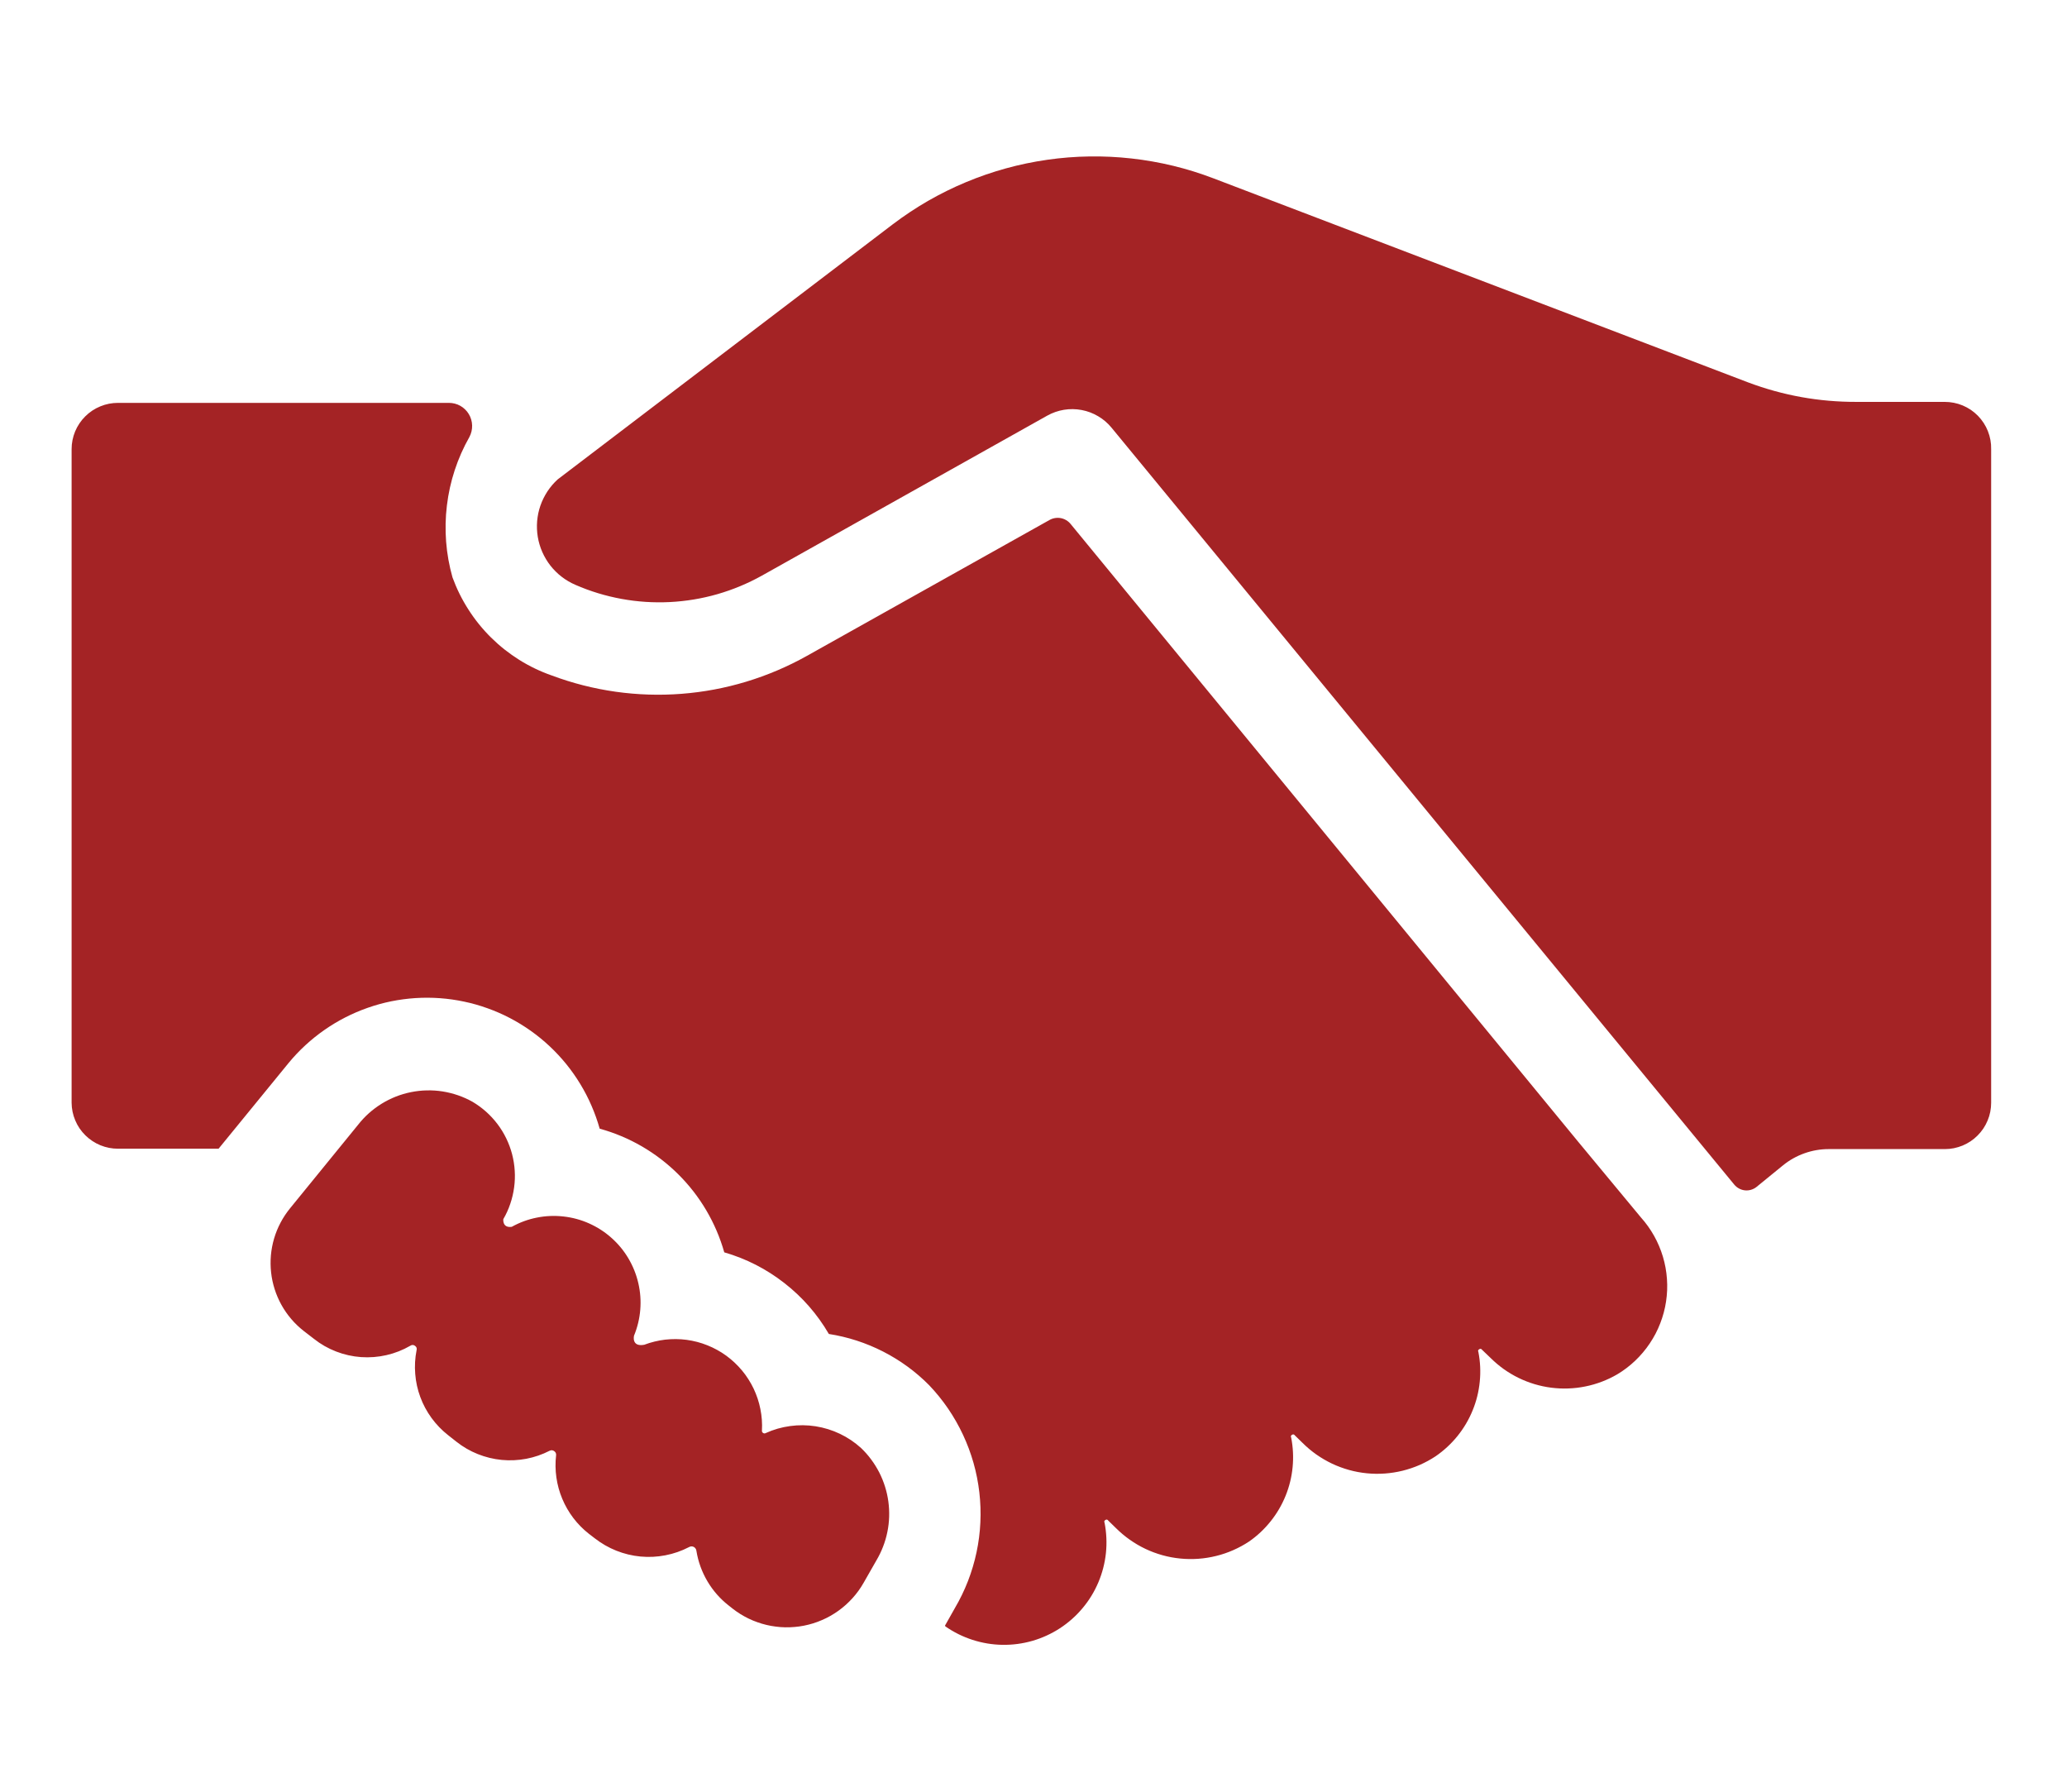 <svg version="1.2" preserveAspectRatio="xMidYMid meet" height="286" viewBox="0 0 247.5 214.5" zoomAndPan="magnify" width="330" xmlns:xlink="http://www.w3.org/1999/xlink" xmlns="http://www.w3.org/2000/svg"><defs><clipPath id="00466f526b"><path d="M 8.23 18 L 238.691 18 L 238.691 197 L 8.23 197 Z M 8.23 18"></path></clipPath></defs><g id="6a7ed3df92"><g clip-path="url(#00466f526b)" clip-rule="nonzero"><path d="M 66.773 57.395 L 106.906 26.848 C 108.254 25.828 109.66 24.895 111.121 24.051 C 112.586 23.211 114.098 22.461 115.656 21.812 C 117.215 21.16 118.812 20.609 120.441 20.16 C 122.07 19.711 123.719 19.367 125.391 19.129 C 127.062 18.887 128.746 18.754 130.434 18.73 C 132.125 18.703 133.809 18.785 135.488 18.973 C 137.168 19.16 138.828 19.453 140.469 19.848 C 142.113 20.246 143.723 20.75 145.301 21.352 L 209.281 45.766 C 213.484 47.348 217.832 48.129 222.324 48.113 L 232.848 48.113 C 233.219 48.113 233.586 48.148 233.949 48.219 C 234.312 48.289 234.664 48.398 235.008 48.539 C 235.348 48.684 235.672 48.855 235.98 49.062 C 236.285 49.27 236.57 49.508 236.828 49.77 C 237.086 50.035 237.316 50.32 237.52 50.633 C 237.723 50.941 237.891 51.27 238.027 51.613 C 238.164 51.957 238.266 52.312 238.332 52.676 C 238.398 53.039 238.426 53.406 238.418 53.777 L 238.418 132.02 C 238.418 132.383 238.383 132.746 238.312 133.102 C 238.242 133.461 238.137 133.805 237.996 134.141 C 237.855 134.48 237.688 134.797 237.484 135.102 C 237.281 135.402 237.051 135.684 236.793 135.941 C 236.535 136.199 236.258 136.43 235.953 136.633 C 235.652 136.832 235.332 137.004 234.996 137.145 C 234.66 137.281 234.312 137.387 233.953 137.461 C 233.598 137.531 233.238 137.566 232.875 137.566 L 218.965 137.566 C 217.965 137.566 216.996 137.738 216.059 138.07 C 215.117 138.406 214.262 138.887 213.488 139.516 L 210.316 142.102 C 210.121 142.258 209.902 142.367 209.664 142.438 C 209.422 142.508 209.18 142.531 208.93 142.504 C 208.684 142.477 208.449 142.406 208.23 142.285 C 208.008 142.168 207.82 142.012 207.66 141.82 L 133.105 51.215 C 132.652 50.66 132.117 50.199 131.5 49.836 C 130.883 49.469 130.223 49.219 129.516 49.086 C 128.812 48.953 128.105 48.945 127.398 49.059 C 126.691 49.176 126.023 49.41 125.398 49.758 L 91.234 68.91 C 89.539 69.855 87.762 70.594 85.895 71.133 C 84.031 71.668 82.129 71.98 80.191 72.078 C 78.254 72.172 76.328 72.047 74.422 71.699 C 72.512 71.348 70.668 70.789 68.891 70.012 C 68.598 69.887 68.316 69.742 68.043 69.582 C 67.77 69.422 67.508 69.246 67.258 69.051 C 67.004 68.859 66.77 68.652 66.543 68.426 C 66.316 68.203 66.105 67.969 65.91 67.719 C 65.715 67.469 65.535 67.207 65.375 66.938 C 65.211 66.664 65.066 66.383 64.938 66.094 C 64.809 65.805 64.699 65.508 64.609 65.203 C 64.52 64.902 64.445 64.594 64.395 64.281 C 64.344 63.969 64.309 63.652 64.297 63.336 C 64.285 63.02 64.289 62.703 64.316 62.387 C 64.344 62.07 64.391 61.758 64.453 61.449 C 64.52 61.137 64.605 60.832 64.707 60.535 C 64.812 60.234 64.934 59.941 65.074 59.66 C 65.215 59.375 65.371 59.102 65.543 58.836 C 65.719 58.57 65.91 58.316 66.113 58.078 C 66.32 57.836 66.539 57.609 66.773 57.395 Z M 14.141 137.52 L 26.172 137.52 L 34.562 127.25 C 35.184 126.496 35.852 125.789 36.57 125.129 C 37.285 124.469 38.047 123.859 38.848 123.301 C 39.648 122.742 40.484 122.242 41.352 121.797 C 42.223 121.352 43.117 120.969 44.039 120.648 C 44.961 120.324 45.898 120.066 46.855 119.871 C 47.812 119.68 48.777 119.551 49.75 119.488 C 50.727 119.426 51.699 119.43 52.672 119.5 C 53.645 119.57 54.609 119.707 55.566 119.91 C 56.52 120.109 57.457 120.375 58.375 120.707 C 59.297 121.035 60.188 121.426 61.051 121.875 C 61.918 122.328 62.75 122.836 63.547 123.402 C 64.34 123.965 65.098 124.582 65.809 125.25 C 66.52 125.914 67.184 126.629 67.801 127.387 C 68.414 128.145 68.977 128.941 69.48 129.773 C 69.988 130.609 70.438 131.473 70.824 132.371 C 71.215 133.266 71.539 134.184 71.805 135.121 C 73.578 135.609 75.262 136.316 76.855 137.238 C 78.445 138.164 79.895 139.273 81.203 140.57 C 82.508 141.863 83.629 143.305 84.566 144.891 C 85.5 146.477 86.219 148.156 86.723 149.926 C 89.359 150.691 91.762 151.918 93.926 153.609 C 96.09 155.297 97.863 157.328 99.246 159.699 C 101.523 160.055 103.688 160.758 105.742 161.805 C 107.793 162.855 109.633 164.195 111.254 165.832 C 112.086 166.703 112.84 167.637 113.52 168.629 C 114.199 169.625 114.793 170.668 115.305 171.758 C 115.816 172.848 116.234 173.973 116.566 175.129 C 116.895 176.289 117.125 177.465 117.266 178.664 C 117.402 179.859 117.445 181.059 117.387 182.262 C 117.332 183.465 117.18 184.656 116.93 185.832 C 116.68 187.012 116.336 188.16 115.902 189.285 C 115.465 190.406 114.941 191.488 114.332 192.523 L 113.203 194.523 C 113.148 194.586 113.148 194.648 113.203 194.711 C 114.207 195.41 115.289 195.945 116.449 196.32 C 117.613 196.695 118.805 196.895 120.023 196.914 C 121.246 196.934 122.445 196.773 123.617 196.438 C 124.793 196.098 125.891 195.594 126.914 194.93 C 127.938 194.262 128.84 193.461 129.625 192.523 C 130.41 191.59 131.039 190.559 131.516 189.434 C 131.992 188.309 132.293 187.137 132.422 185.926 C 132.547 184.711 132.492 183.504 132.262 182.305 C 132.188 182.16 132.223 182.047 132.363 181.965 C 132.504 181.883 132.617 181.91 132.707 182.047 L 133.621 182.938 C 134.137 183.449 134.688 183.914 135.281 184.332 C 135.875 184.75 136.5 185.117 137.152 185.426 C 137.809 185.738 138.484 185.988 139.184 186.184 C 139.883 186.379 140.594 186.512 141.316 186.582 C 142.035 186.656 142.758 186.664 143.48 186.613 C 144.207 186.562 144.918 186.449 145.625 186.273 C 146.328 186.102 147.012 185.867 147.676 185.574 C 148.34 185.281 148.973 184.938 149.578 184.535 C 150.555 183.855 151.41 183.047 152.152 182.117 C 152.895 181.188 153.488 180.172 153.938 179.066 C 154.383 177.965 154.664 176.82 154.777 175.637 C 154.891 174.449 154.832 173.273 154.605 172.105 C 154.535 171.961 154.566 171.848 154.707 171.766 C 154.848 171.688 154.961 171.715 155.051 171.848 L 155.969 172.742 C 156.48 173.25 157.031 173.715 157.625 174.133 C 158.219 174.547 158.84 174.91 159.496 175.223 C 160.148 175.531 160.824 175.781 161.523 175.977 C 162.219 176.172 162.93 176.305 163.648 176.375 C 164.371 176.449 165.09 176.457 165.812 176.406 C 166.535 176.355 167.246 176.242 167.949 176.07 C 168.652 175.895 169.336 175.664 170 175.375 C 170.66 175.082 171.297 174.738 171.898 174.34 C 172.887 173.66 173.758 172.855 174.512 171.926 C 175.266 170.992 175.871 169.973 176.324 168.863 C 176.781 167.758 177.066 166.605 177.184 165.414 C 177.305 164.223 177.25 163.039 177.02 161.859 C 176.949 161.715 176.984 161.605 177.125 161.523 C 177.262 161.441 177.379 161.469 177.469 161.602 L 178.5 162.59 C 178.988 163.07 179.508 163.512 180.066 163.91 C 180.625 164.305 181.211 164.656 181.828 164.957 C 182.441 165.258 183.078 165.504 183.734 165.703 C 184.391 165.898 185.059 166.043 185.738 166.129 C 186.418 166.215 187.098 166.25 187.781 166.223 C 188.469 166.199 189.145 166.121 189.816 165.984 C 190.488 165.852 191.145 165.66 191.785 165.418 C 192.426 165.176 193.043 164.883 193.633 164.539 C 194.023 164.309 194.398 164.055 194.758 163.781 C 195.117 163.508 195.465 163.215 195.793 162.902 C 196.121 162.59 196.43 162.262 196.723 161.914 C 197.016 161.57 197.289 161.207 197.539 160.832 C 197.793 160.457 198.023 160.066 198.234 159.668 C 198.441 159.266 198.629 158.852 198.793 158.43 C 198.957 158.008 199.098 157.578 199.215 157.141 C 199.332 156.703 199.426 156.262 199.492 155.812 C 199.559 155.363 199.602 154.914 199.621 154.461 C 199.637 154.008 199.633 153.559 199.598 153.105 C 199.566 152.652 199.512 152.203 199.43 151.758 C 199.348 151.312 199.242 150.875 199.113 150.441 C 198.984 150.004 198.828 149.582 198.652 149.164 C 198.477 148.746 198.277 148.34 198.055 147.945 C 197.832 147.551 197.59 147.168 197.328 146.801 C 197.062 146.434 196.781 146.078 196.477 145.742 L 188.957 136.672 L 128.195 62.73 C 128.047 62.547 127.871 62.395 127.664 62.273 C 127.461 62.152 127.246 62.07 127.012 62.027 C 126.781 61.984 126.547 61.984 126.316 62.023 C 126.082 62.062 125.863 62.141 125.656 62.258 L 96.617 78.52 C 94.309 79.812 91.887 80.84 89.355 81.609 C 86.824 82.375 84.238 82.859 81.602 83.062 C 78.965 83.266 76.336 83.18 73.715 82.812 C 71.098 82.441 68.547 81.793 66.07 80.867 C 64.707 80.391 63.41 79.77 62.184 79.004 C 60.961 78.238 59.832 77.348 58.805 76.332 C 57.777 75.316 56.871 74.199 56.094 72.98 C 55.312 71.766 54.676 70.477 54.18 69.121 C 53.785 67.723 53.531 66.301 53.418 64.852 C 53.309 63.402 53.336 61.961 53.512 60.516 C 53.684 59.074 53.996 57.664 54.449 56.285 C 54.902 54.906 55.488 53.582 56.203 52.32 C 56.316 52.105 56.402 51.883 56.457 51.648 C 56.512 51.414 56.539 51.176 56.531 50.938 C 56.527 50.695 56.488 50.461 56.422 50.227 C 56.355 49.996 56.258 49.777 56.133 49.57 C 56.012 49.363 55.859 49.18 55.688 49.012 C 55.516 48.844 55.324 48.699 55.113 48.582 C 54.902 48.465 54.68 48.375 54.445 48.316 C 54.211 48.258 53.977 48.23 53.734 48.23 L 14.141 48.23 C 13.777 48.23 13.414 48.266 13.059 48.332 C 12.699 48.402 12.352 48.508 12.012 48.648 C 11.676 48.785 11.355 48.957 11.051 49.156 C 10.746 49.359 10.465 49.59 10.207 49.848 C 9.945 50.105 9.715 50.387 9.512 50.688 C 9.309 50.992 9.137 51.312 8.996 51.648 C 8.859 51.984 8.75 52.332 8.68 52.691 C 8.609 53.051 8.574 53.41 8.574 53.777 L 8.574 132.02 C 8.578 132.383 8.613 132.742 8.688 133.098 C 8.762 133.453 8.871 133.801 9.012 134.133 C 9.152 134.469 9.324 134.785 9.527 135.086 C 9.734 135.387 9.965 135.664 10.223 135.918 C 10.48 136.176 10.762 136.402 11.066 136.602 C 11.367 136.801 11.688 136.973 12.023 137.109 C 12.359 137.246 12.707 137.348 13.062 137.418 C 13.418 137.488 13.777 137.52 14.141 137.52 Z M 56.578 131.902 C 56.023 131.594 55.445 131.332 54.844 131.125 C 54.242 130.918 53.629 130.766 53.004 130.664 C 52.375 130.566 51.742 130.523 51.105 130.539 C 50.473 130.551 49.844 130.621 49.219 130.746 C 48.598 130.871 47.988 131.051 47.398 131.281 C 46.809 131.516 46.242 131.797 45.699 132.133 C 45.16 132.465 44.652 132.844 44.176 133.266 C 43.703 133.691 43.27 134.152 42.879 134.652 L 34.727 144.66 C 34.293 145.195 33.914 145.762 33.594 146.371 C 33.273 146.977 33.016 147.609 32.82 148.27 C 32.625 148.93 32.5 149.598 32.438 150.281 C 32.379 150.969 32.387 151.648 32.461 152.332 C 32.535 153.016 32.68 153.684 32.887 154.336 C 33.094 154.992 33.367 155.617 33.699 156.219 C 34.035 156.82 34.422 157.379 34.867 157.902 C 35.312 158.426 35.809 158.898 36.348 159.324 L 37.594 160.285 C 38.402 160.926 39.289 161.43 40.25 161.801 C 41.211 162.172 42.207 162.395 43.234 162.469 C 44.262 162.539 45.277 162.461 46.281 162.23 C 47.289 162 48.234 161.625 49.129 161.109 C 49.32 160.98 49.508 160.984 49.691 161.117 C 49.879 161.25 49.941 161.43 49.879 161.648 C 49.695 162.586 49.641 163.531 49.719 164.484 C 49.793 165.438 49.996 166.359 50.328 167.254 C 50.66 168.152 51.109 168.984 51.672 169.758 C 52.234 170.527 52.891 171.211 53.641 171.801 L 54.652 172.598 C 55.43 173.215 56.281 173.707 57.207 174.078 C 58.129 174.445 59.082 174.68 60.074 174.777 C 61.062 174.871 62.043 174.824 63.02 174.641 C 63.996 174.453 64.926 174.133 65.812 173.68 C 66 173.586 66.184 173.602 66.359 173.723 C 66.531 173.844 66.609 174.008 66.586 174.219 C 66.484 175.105 66.496 175.992 66.621 176.875 C 66.746 177.758 66.98 178.609 67.324 179.43 C 67.668 180.254 68.109 181.02 68.648 181.73 C 69.188 182.438 69.809 183.07 70.512 183.621 L 71.215 184.16 C 72.008 184.777 72.867 185.273 73.801 185.645 C 74.734 186.016 75.699 186.25 76.699 186.344 C 77.699 186.438 78.691 186.387 79.68 186.195 C 80.664 186.004 81.602 185.68 82.492 185.219 C 82.582 185.164 82.676 185.137 82.777 185.129 C 82.879 185.125 82.973 185.145 83.066 185.191 C 83.156 185.238 83.23 185.301 83.285 185.387 C 83.344 185.469 83.379 185.562 83.387 185.664 C 83.598 186.961 84.039 188.176 84.707 189.309 C 85.375 190.438 86.23 191.41 87.266 192.219 L 87.711 192.57 C 88.008 192.805 88.316 193.02 88.641 193.223 C 88.961 193.422 89.289 193.602 89.633 193.77 C 89.973 193.934 90.32 194.078 90.676 194.203 C 91.031 194.332 91.395 194.438 91.762 194.527 C 92.129 194.617 92.504 194.684 92.879 194.73 C 93.254 194.781 93.629 194.809 94.008 194.816 C 94.387 194.824 94.762 194.812 95.141 194.777 C 95.516 194.746 95.891 194.695 96.262 194.621 C 96.633 194.547 97 194.457 97.359 194.344 C 97.723 194.23 98.074 194.102 98.422 193.949 C 98.77 193.801 99.109 193.633 99.438 193.445 C 99.766 193.258 100.086 193.055 100.391 192.836 C 100.699 192.613 100.996 192.379 101.277 192.125 C 101.559 191.875 101.824 191.605 102.078 191.328 C 102.332 191.047 102.57 190.754 102.793 190.445 C 103.012 190.141 103.219 189.82 103.406 189.492 L 104.934 186.816 C 105.246 186.289 105.516 185.738 105.734 185.168 C 105.957 184.598 106.129 184.012 106.25 183.41 C 106.375 182.809 106.445 182.203 106.465 181.59 C 106.484 180.98 106.453 180.371 106.371 179.762 C 106.289 179.156 106.156 178.559 105.973 177.977 C 105.789 177.391 105.559 176.824 105.281 176.277 C 105 175.734 104.68 175.215 104.312 174.723 C 103.949 174.23 103.543 173.773 103.102 173.352 C 102.34 172.66 101.496 172.094 100.57 171.652 C 99.645 171.211 98.672 170.91 97.656 170.75 C 96.645 170.594 95.629 170.582 94.609 170.723 C 93.594 170.859 92.617 171.141 91.68 171.566 C 91.574 171.625 91.469 171.617 91.367 171.547 C 91.266 171.477 91.219 171.383 91.234 171.262 C 91.258 170.828 91.254 170.398 91.223 169.969 C 91.191 169.539 91.133 169.113 91.047 168.688 C 90.965 168.266 90.855 167.848 90.719 167.441 C 90.582 167.031 90.422 166.633 90.238 166.242 C 90.051 165.852 89.844 165.477 89.609 165.113 C 89.379 164.75 89.125 164.402 88.848 164.07 C 88.57 163.738 88.277 163.426 87.961 163.129 C 87.648 162.836 87.316 162.559 86.969 162.305 C 86.621 162.051 86.258 161.82 85.879 161.613 C 85.5 161.402 85.113 161.219 84.711 161.059 C 84.312 160.898 83.902 160.762 83.484 160.652 C 83.07 160.543 82.645 160.461 82.219 160.402 C 81.793 160.344 81.363 160.316 80.93 160.312 C 80.5 160.309 80.07 160.332 79.641 160.379 C 79.211 160.43 78.789 160.508 78.371 160.609 C 77.949 160.711 77.539 160.84 77.137 160.992 C 75.586 161.273 75.914 159.91 75.914 159.91 C 76.324 158.914 76.574 157.883 76.664 156.809 C 76.754 155.734 76.676 154.676 76.434 153.625 C 76.195 152.578 75.797 151.59 75.25 150.66 C 74.703 149.734 74.027 148.914 73.223 148.199 C 72.418 147.48 71.523 146.906 70.539 146.465 C 69.559 146.027 68.531 145.75 67.461 145.633 C 66.391 145.512 65.328 145.559 64.273 145.77 C 63.215 145.98 62.219 146.348 61.277 146.871 C 60.125 147.035 60.266 145.953 60.266 145.953 C 60.605 145.371 60.883 144.762 61.098 144.121 C 61.316 143.484 61.469 142.832 61.559 142.164 C 61.652 141.496 61.676 140.828 61.633 140.156 C 61.594 139.484 61.484 138.82 61.316 138.168 C 61.145 137.516 60.91 136.887 60.617 136.281 C 60.324 135.676 59.973 135.105 59.566 134.566 C 59.16 134.031 58.703 133.535 58.203 133.09 C 57.699 132.641 57.156 132.246 56.578 131.902 Z M 56.578 131.902" style="stroke:none;fill-rule:nonzero;fill:#a42325;fill-opacity:1;"></path></g></g></svg>